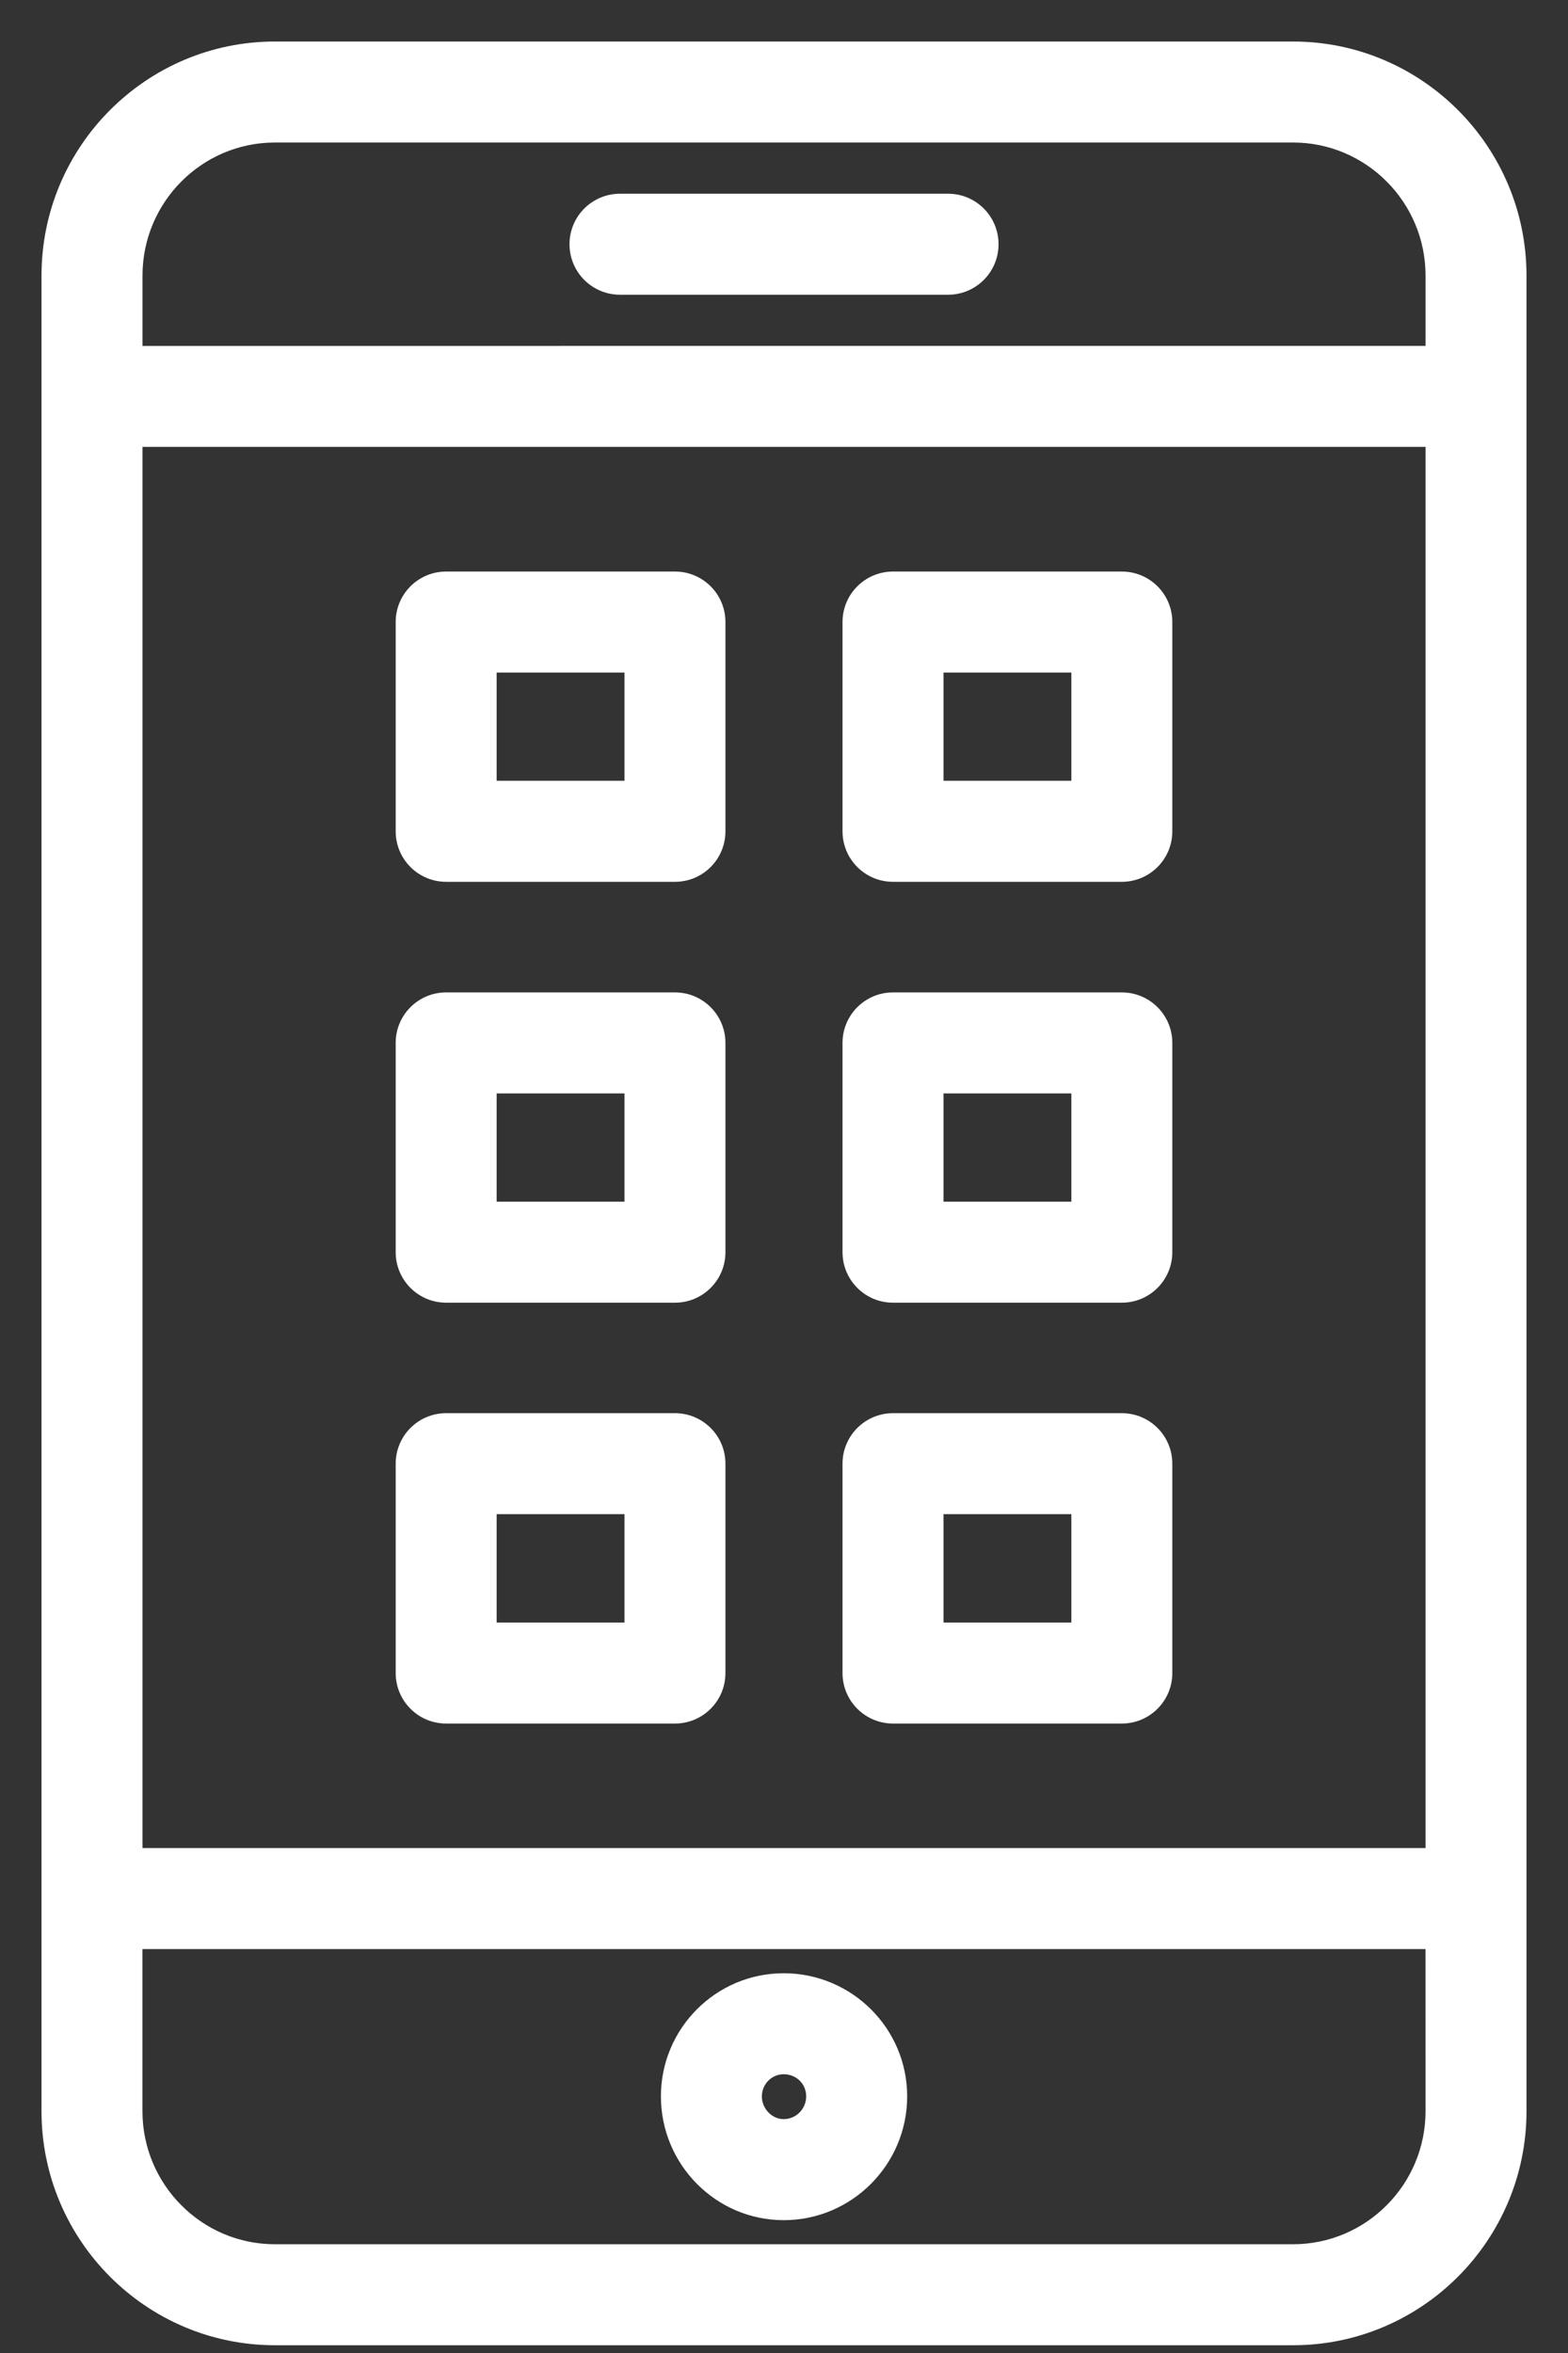 <svg width="34" height="51" viewBox="0 0 34 51" fill="none" xmlns="http://www.w3.org/2000/svg">
<rect x="0" y="0" width="34" height="51" fill="#333333" stroke="none"/>
<path d="M16.993 48.021C18.415 48.021 19.571 46.861 19.571 45.437C19.571 44.02 18.415 42.869 16.993 42.869C15.58 42.869 14.431 44.02 14.431 45.437C14.431 46.861 15.581 48.021 16.993 48.021ZM16.993 44.858C17.323 44.858 17.581 45.112 17.581 45.437C17.581 45.765 17.317 46.031 16.993 46.031C16.682 46.031 16.42 45.759 16.42 45.437C16.42 45.118 16.677 44.858 16.993 44.858Z" fill="white" stroke="white" stroke-width="0.2"/>
<path d="M20.558 4.299H13.444C12.894 4.299 12.449 4.744 12.449 5.293C12.449 5.843 12.894 6.288 13.444 6.288H20.558C21.108 6.288 21.552 5.843 21.552 5.293C21.552 4.743 21.107 4.299 20.558 4.299V4.299Z" fill="white" stroke="white" stroke-width="0.2"/>
<path d="M5.962 50.732H28.038C30.774 50.732 33 48.502 33 45.758V5.973C33 3.23 30.774 1 28.038 1L5.962 1C3.226 1 1 3.23 1 5.974V45.759C1 48.502 3.226 50.732 5.962 50.732V50.732ZM31.011 45.759C31.011 47.404 29.678 48.743 28.038 48.743H5.962C4.322 48.743 2.989 47.404 2.989 45.759V42.145H31.01L31.011 45.759ZM2.99 40.156V9.586H31.011V40.156H2.99ZM2.99 5.973C2.99 4.328 4.322 2.989 5.962 2.989H28.038C29.678 2.989 31.011 4.328 31.011 5.973V7.597L2.99 7.598L2.99 5.973Z" fill="white" stroke="white" stroke-width="0.2"/>
<path d="M14.636 12.488H9.674C9.124 12.488 8.68 12.933 8.68 13.482V18.018C8.68 18.568 9.125 19.013 9.674 19.013H14.636C15.186 19.013 15.63 18.568 15.63 18.018V13.482C15.63 12.932 15.185 12.488 14.636 12.488V12.488ZM13.641 17.023H10.669V14.477H13.641V17.023Z" fill="white" stroke="white" stroke-width="0.2"/>
<path d="M24.325 12.488H19.364C18.814 12.488 18.369 12.933 18.369 13.482V18.018C18.369 18.568 18.814 19.013 19.364 19.013H24.325C24.875 19.013 25.32 18.568 25.32 18.018V13.482C25.32 12.932 24.875 12.488 24.325 12.488ZM23.331 17.023H20.359V14.477H23.331V17.023Z" fill="white" stroke="white" stroke-width="0.2"/>
<path d="M14.636 21.61H9.674C9.124 21.61 8.68 22.055 8.68 22.604V27.14C8.68 27.69 9.125 28.135 9.674 28.135H14.636C15.186 28.135 15.63 27.69 15.63 27.14V22.604C15.63 22.055 15.185 21.61 14.636 21.61V21.61ZM13.641 26.146H10.669V23.599H13.641V26.146Z" fill="white" stroke="white" stroke-width="0.2"/>
<path d="M24.325 21.61H19.364C18.814 21.61 18.369 22.055 18.369 22.604V27.14C18.369 27.69 18.814 28.135 19.364 28.135H24.325C24.875 28.135 25.32 27.69 25.32 27.14V22.604C25.32 22.055 24.875 21.61 24.325 21.61V21.61ZM23.331 26.146H20.359V23.599H23.331V26.146Z" fill="white" stroke="white" stroke-width="0.2"/>
<path d="M14.636 30.73H9.674C9.124 30.73 8.68 31.175 8.68 31.724V36.262C8.68 36.812 9.125 37.257 9.674 37.257H14.636C15.186 37.257 15.63 36.812 15.63 36.262V31.724C15.63 31.175 15.185 30.73 14.636 30.73V30.73ZM13.641 35.268H10.669V32.719H13.641V35.268Z" fill="white" stroke="white" stroke-width="0.2"/>
<path d="M24.325 30.73H19.364C18.814 30.73 18.369 31.175 18.369 31.724V36.262C18.369 36.812 18.814 37.257 19.364 37.257H24.325C24.875 37.257 25.32 36.812 25.32 36.262V31.724C25.32 31.175 24.875 30.73 24.325 30.73ZM23.331 35.268H20.359V32.719H23.331V35.268Z" fill="white" stroke="white" stroke-width="0.2"/>
</svg>
